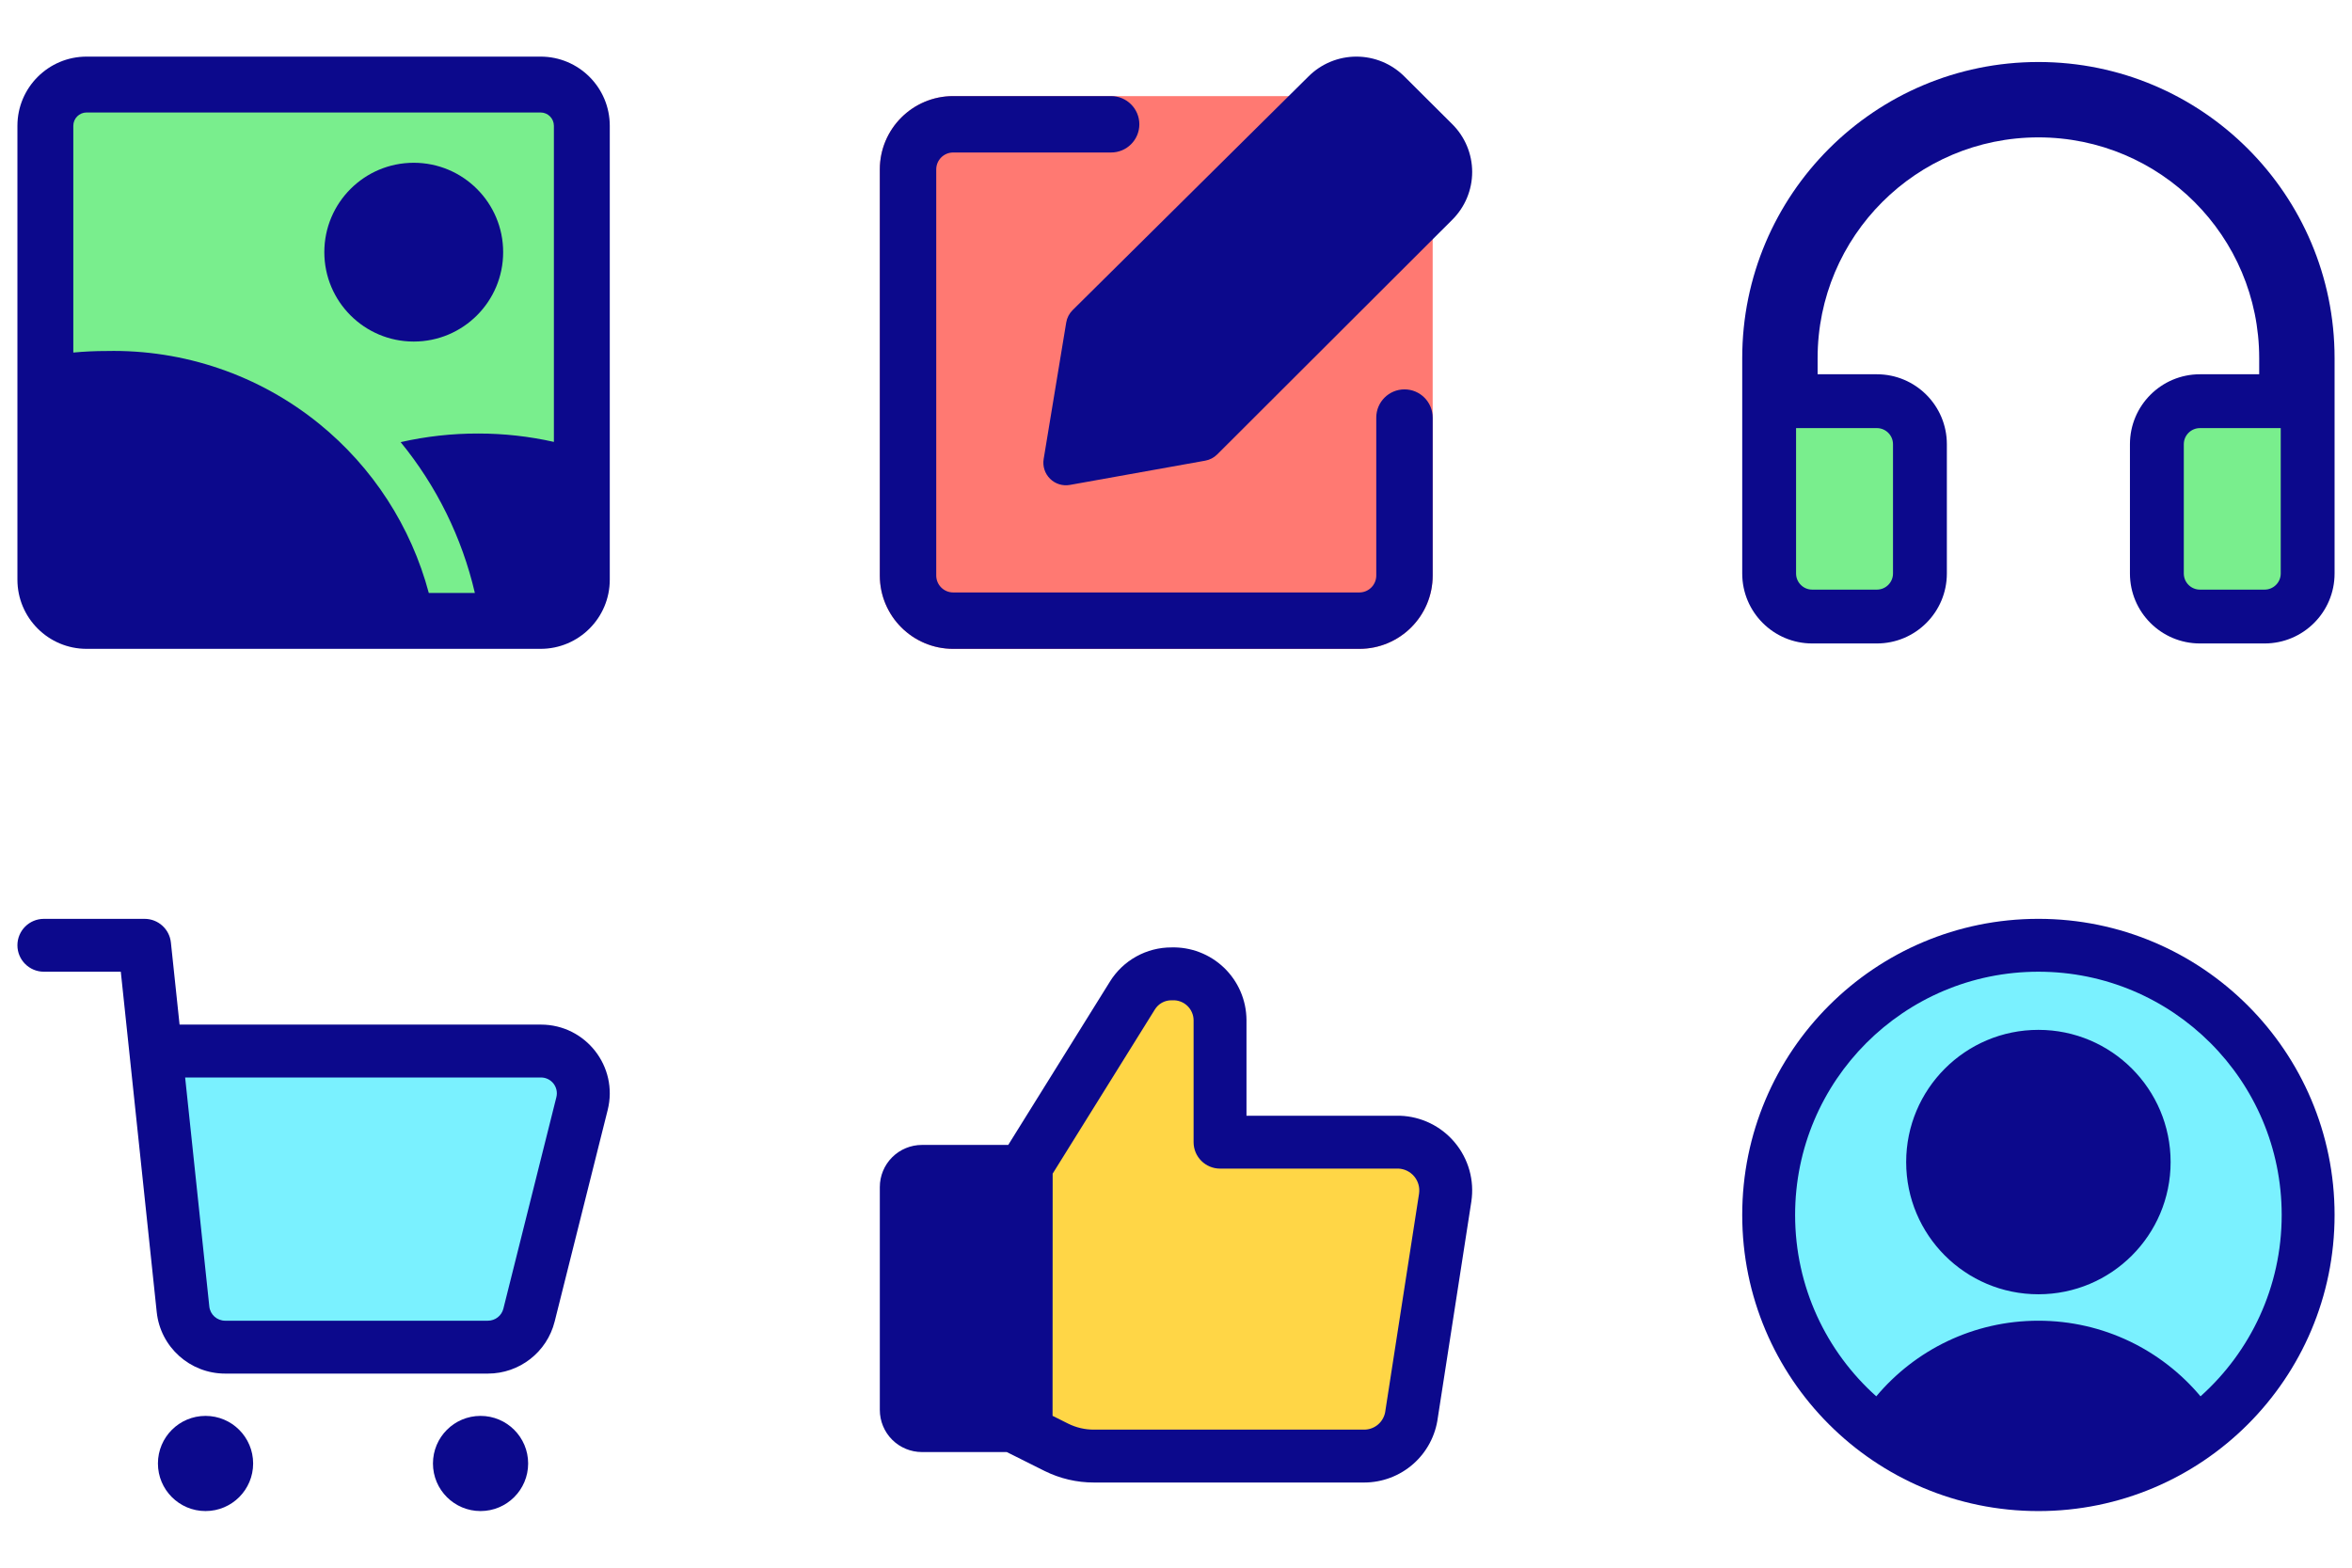 <svg width="150" height="100" viewBox="0 0 150 100" fill="none" xmlns="http://www.w3.org/2000/svg">
<path d="M5.525 39.607H34.475C35.928 39.607 37.107 38.429 37.107 36.975V8.025C37.107 6.572 35.928 5.393 34.475 5.393H5.525C4.071 5.393 2.893 6.572 2.893 8.025V36.975C2.893 38.429 4.071 39.607 5.525 39.607Z" fill="#79EE8D"/>
<path fill-rule="evenodd" clip-rule="evenodd" d="M30.285 37.825C29.461 34.281 27.834 30.992 25.551 28.203C27.171 27.835 28.832 27.65 30.502 27.654C32.127 27.653 33.744 27.833 35.325 28.188V8.025C35.325 7.556 34.944 7.175 34.475 7.175H5.525C5.056 7.175 4.675 7.556 4.675 8.025V22.488C5.381 22.422 6.09 22.389 6.8 22.39C11.723 22.283 16.525 23.926 20.35 27.028C23.775 29.805 26.218 33.59 27.347 37.825H30.285ZM34.475 41.389C36.913 41.389 38.889 39.413 38.889 36.975V8.025C38.889 5.587 36.913 3.611 34.475 3.611H5.525C3.087 3.611 1.111 5.587 1.111 8.025V36.975C1.111 39.413 3.087 41.389 5.525 41.389H34.475ZM26.387 10.383C23.237 10.383 20.684 12.936 20.684 16.085C20.684 19.234 23.237 21.787 26.387 21.787C29.536 21.787 32.089 19.234 32.089 16.085C32.089 12.936 29.536 10.383 26.387 10.383Z" fill="#0C098C"/>
<path fill-rule="evenodd" clip-rule="evenodd" d="M60.789 6.13C58.206 6.13 56.111 8.224 56.111 10.807V36.712C56.111 39.295 58.206 41.389 60.789 41.389H86.693C89.276 41.389 91.37 39.295 91.37 36.712V10.807C91.37 8.224 89.276 6.13 86.693 6.13H60.789Z" fill="#FF7972"/>
<path fill-rule="evenodd" clip-rule="evenodd" d="M86.506 3.611C85.937 3.611 85.374 3.723 84.848 3.941C84.324 4.159 83.848 4.477 83.448 4.878L68.406 19.783C68.191 19.997 68.048 20.272 67.999 20.571L66.56 29.281C66.484 29.742 66.637 30.212 66.969 30.54C67.302 30.869 67.774 31.015 68.234 30.932L76.865 29.385C77.154 29.333 77.42 29.194 77.628 28.987L92.61 14.027L92.613 14.024C93.016 13.625 93.337 13.15 93.556 12.626C93.775 12.101 93.889 11.538 93.889 10.969C93.889 10.4 93.775 9.837 93.556 9.312C93.337 8.788 93.016 8.313 92.612 7.913L92.61 7.911L89.569 4.882L89.566 4.88C89.165 4.478 88.688 4.159 88.164 3.941C87.638 3.723 87.075 3.611 86.506 3.611ZM56.111 10.807C56.111 8.224 58.206 6.13 60.789 6.13H70.863C71.856 6.13 72.662 6.935 72.662 7.929C72.662 8.922 71.856 9.727 70.863 9.727H60.789C60.193 9.727 59.709 10.211 59.709 10.807V36.711C59.709 37.307 60.193 37.791 60.789 37.791H86.693C87.289 37.791 87.772 37.307 87.772 36.711V26.637C87.772 25.644 88.578 24.838 89.572 24.838C90.565 24.838 91.37 25.644 91.37 26.637V36.711C91.37 39.295 89.276 41.389 86.693 41.389H60.789C58.206 41.389 56.111 39.295 56.111 36.711V10.807Z" fill="#0C098C"/>
<path fill-rule="evenodd" clip-rule="evenodd" d="M112.828 25.591H119.697C121.214 25.591 122.444 26.821 122.444 28.338V36.581C122.444 38.098 121.214 39.328 119.697 39.328H115.576C114.058 39.328 112.828 38.098 112.828 36.581V25.591ZM140.303 25.591H147.172V36.581C147.172 38.098 145.941 39.328 144.424 39.328H140.303C138.785 39.328 137.555 38.098 137.555 36.581V28.338C137.555 26.821 138.785 25.591 140.303 25.591Z" fill="#79EE8D"/>
<path fill-rule="evenodd" clip-rule="evenodd" d="M115.919 22.843C115.919 15.067 122.223 8.763 130 8.763C137.777 8.763 144.081 15.067 144.081 22.843V23.874H140.303C137.837 23.874 135.838 25.873 135.838 28.338V36.581C135.838 39.047 137.837 41.045 140.303 41.045H144.424C146.89 41.045 148.889 39.047 148.889 36.581V25.591V22.843C148.889 12.411 140.432 3.955 130 3.955C119.568 3.955 111.111 12.411 111.111 22.843V25.591V36.581C111.111 39.047 113.11 41.045 115.576 41.045H119.697C122.163 41.045 124.162 39.047 124.162 36.581V28.338C124.162 25.873 122.163 23.874 119.697 23.874H115.919V22.843ZM114.545 27.308V36.581C114.545 37.15 115.007 37.611 115.576 37.611H119.697C120.266 37.611 120.727 37.15 120.727 36.581V28.338C120.727 27.769 120.266 27.308 119.697 27.308H114.545ZM140.303 27.308C139.734 27.308 139.273 27.769 139.273 28.338V36.581C139.273 37.15 139.734 37.611 140.303 37.611H144.424C144.993 37.611 145.455 37.15 145.455 36.581V27.308H140.303Z" fill="#0C098C"/>
<path d="M11.671 83.516L9.934 67.044H34.495C36.255 67.044 37.546 68.694 37.119 70.397L33.739 83.888C33.437 85.09 32.356 85.932 31.115 85.932H14.361C12.977 85.932 11.816 84.89 11.671 83.516Z" fill="#7AF1FF"/>
<path fill-rule="evenodd" clip-rule="evenodd" d="M2.798 58.612C1.866 58.612 1.111 59.367 1.111 60.298C1.111 61.23 1.866 61.984 2.798 61.984H7.704L8.257 67.221L9.995 83.693C10.23 85.928 12.118 87.619 14.361 87.619H31.115C33.127 87.619 34.885 86.252 35.374 84.298L38.755 70.807C39.45 68.034 37.347 65.357 34.496 65.357H11.452L10.899 60.121C10.809 59.263 10.085 58.612 9.222 58.612H2.798ZM13.349 83.34L11.807 68.73H34.496C35.163 68.73 35.642 69.353 35.483 69.987L32.103 83.478C31.991 83.927 31.585 84.246 31.115 84.246H14.361C13.837 84.246 13.403 83.852 13.349 83.34ZM13.108 90.317C14.785 90.317 16.144 91.676 16.144 93.353C16.144 95.029 14.785 96.388 13.108 96.388C11.431 96.388 10.072 95.029 10.072 93.353C10.072 91.676 11.431 90.317 13.108 90.317ZM30.647 90.317C32.324 90.317 33.683 91.676 33.683 93.353C33.683 95.029 32.324 96.388 30.647 96.388C28.971 96.388 27.612 95.029 27.612 93.353C27.612 91.676 28.971 90.317 30.647 90.317Z" fill="#0C098C"/>
<path d="M65.448 74.382L72.213 63.513C72.477 63.084 72.847 62.73 73.288 62.486C73.729 62.242 74.226 62.116 74.73 62.121C75.126 62.107 75.522 62.172 75.893 62.313C76.265 62.455 76.604 62.669 76.891 62.943C77.178 63.218 77.407 63.547 77.564 63.912C77.722 64.276 77.805 64.669 77.808 65.066V72.856H89.223C89.658 72.87 90.084 72.976 90.475 73.167C90.865 73.358 91.21 73.629 91.489 73.962C91.767 74.296 91.971 74.685 92.088 75.103C92.205 75.522 92.233 75.96 92.168 76.39L90.027 90.204C89.935 90.942 89.577 91.622 89.02 92.115C88.463 92.608 87.745 92.88 87.001 92.881H69.777C68.941 92.884 68.116 92.692 67.368 92.319L65.44 91.355" fill="#FFD646"/>
<path fill-rule="evenodd" clip-rule="evenodd" d="M69.78 94.567H87.001C88.157 94.566 89.273 94.143 90.138 93.377C90.996 92.618 91.549 91.575 91.697 90.439L93.835 76.648L93.836 76.64C93.936 75.975 93.894 75.296 93.713 74.649C93.531 74.001 93.215 73.399 92.784 72.883C92.354 72.366 91.819 71.946 91.215 71.651C90.61 71.356 89.95 71.192 89.278 71.171C89.26 71.17 89.242 71.17 89.223 71.17H79.495V65.066V65.052C79.49 64.429 79.36 63.814 79.113 63.242C78.866 62.671 78.507 62.155 78.057 61.724C77.607 61.294 77.075 60.958 76.493 60.737C75.923 60.52 75.317 60.417 74.707 60.434C73.926 60.433 73.156 60.631 72.472 61.01C71.778 61.394 71.194 61.95 70.779 62.626L70.776 62.631L64.301 73.033H58.799C58.086 73.033 57.402 73.316 56.898 73.82C56.394 74.324 56.111 75.008 56.111 75.721V89.936C56.111 90.649 56.394 91.333 56.898 91.837C57.402 92.341 58.086 92.624 58.799 92.624H64.207L64.686 92.863L66.613 93.827C67.596 94.317 68.682 94.571 69.78 94.567ZM68.121 90.81L67.127 90.313L67.134 74.865L73.645 64.404L73.651 64.395C73.762 64.214 73.918 64.064 74.104 63.961C74.29 63.858 74.5 63.805 74.713 63.807C74.739 63.808 74.765 63.807 74.79 63.806C74.962 63.8 75.133 63.828 75.294 63.89C75.454 63.951 75.601 64.043 75.725 64.162C75.849 64.281 75.948 64.423 76.016 64.581C76.084 64.737 76.12 64.904 76.122 65.074V72.856C76.122 73.788 76.877 74.543 77.808 74.543H89.191C89.38 74.552 89.564 74.599 89.734 74.682C89.911 74.769 90.067 74.891 90.193 75.042C90.319 75.193 90.411 75.369 90.464 75.558C90.517 75.746 90.529 75.943 90.501 76.136L90.501 76.14L88.36 89.945L88.353 89.997C88.312 90.327 88.152 90.631 87.903 90.852C87.654 91.072 87.333 91.194 87.001 91.194H69.777H69.77C69.198 91.197 68.633 91.065 68.121 90.81Z" fill="#0C098C"/>
<path d="M130 94.702C120.499 94.702 112.798 87.001 112.798 77.5C112.798 67.999 120.499 60.298 130 60.298C139.5 60.298 147.202 67.999 147.202 77.5C147.202 87.001 139.5 94.702 130 94.702Z" fill="#7AF1FF"/>
<path fill-rule="evenodd" clip-rule="evenodd" d="M130 58.611C119.568 58.611 111.111 67.068 111.111 77.5C111.111 87.932 119.568 96.389 130 96.389C140.432 96.389 148.889 87.932 148.889 77.5C148.889 67.068 140.432 58.611 130 58.611ZM114.484 77.5C114.484 68.931 121.431 61.984 130 61.984C138.569 61.984 145.516 68.931 145.516 77.5C145.516 82.097 143.516 86.228 140.339 89.069C137.864 86.12 134.15 84.246 129.999 84.246C125.848 84.246 122.135 86.12 119.66 89.069C116.484 86.228 114.484 82.097 114.484 77.5ZM121.567 74.126C121.567 69.469 125.342 65.693 129.999 65.693C134.657 65.693 138.432 69.469 138.432 74.126C138.432 78.784 134.657 82.559 129.999 82.559C125.342 82.559 121.567 78.784 121.567 74.126Z" fill="#0C098C"/>
</svg>
